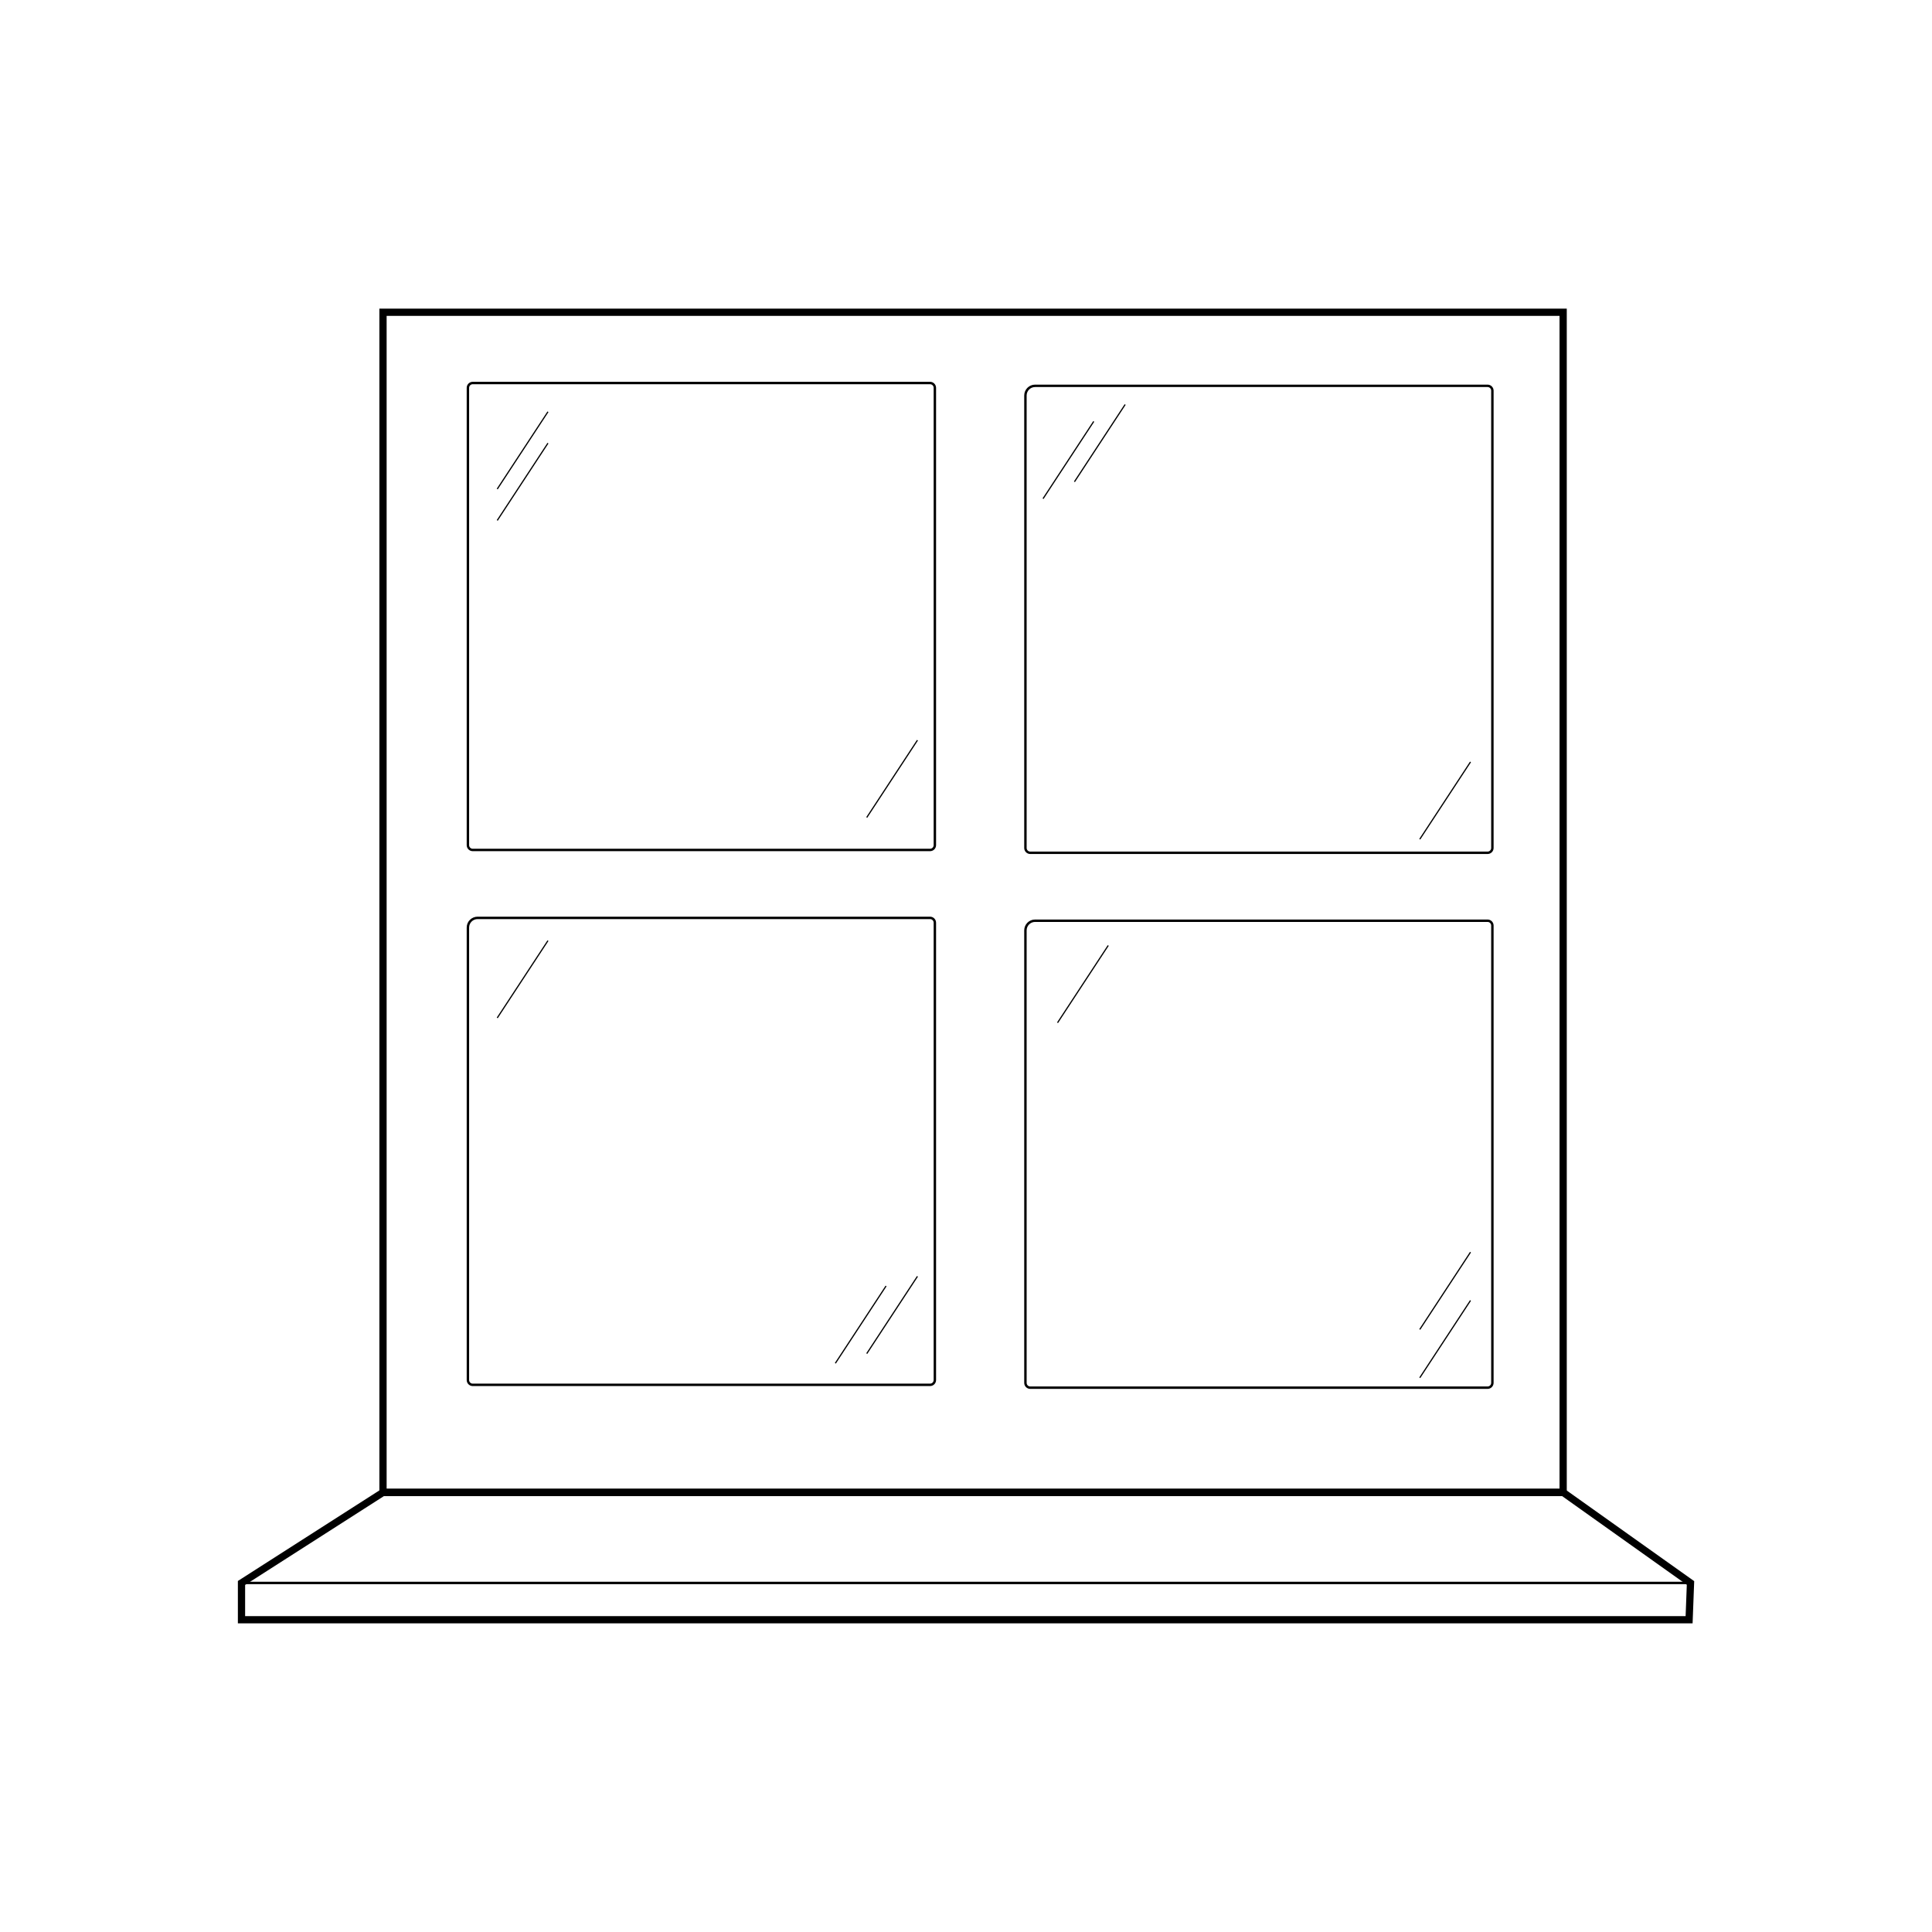 <?xml version="1.0" encoding="utf-8"?>
<!-- Generator: Adobe Illustrator 27.5.0, SVG Export Plug-In . SVG Version: 6.00 Build 0)  -->
<svg version="1.1" id="graphics" xmlns="http://www.w3.org/2000/svg" xmlns:xlink="http://www.w3.org/1999/xlink" x="0px" y="0px"
	 viewBox="0 0 800 800" enable-background="new 0 0 800 800" xml:space="preserve">
<g>
	
		<rect x="158.594" y="129.297" fill="none" stroke="#000000" stroke-width="3" stroke-miterlimit="10" width="488.672" height="488.672"/>
	<path fill="none" stroke="#000000" stroke-miterlimit="10" d="M615.969,353.125H426.609c-1.105,0-2-0.895-2-2V163.766
		c0-2.209,1.791-4,4-4h187.359c1.105,0,2,0.895,2,2v189.359C617.969,352.23,617.073,353.125,615.969,353.125z"/>
	<path fill="none" stroke="#000000" stroke-miterlimit="10" d="M385.109,351.953H195.75c-1.105,0-2-0.895-2-2V160.594
		c0-1.105,0.895-2,2-2h189.359c1.105,0,2,0.895,2,2v189.359C387.109,351.058,386.214,351.953,385.109,351.953z"/>
	<path fill="none" stroke="#000000" stroke-miterlimit="10" d="M385.109,573.438H195.75c-1.105,0-2-0.895-2-2V384.078
		c0-2.209,1.791-4,4-4h187.359c1.105,0,2,0.895,2,2v189.359C387.109,572.542,386.214,573.438,385.109,573.438z"/>
	<path fill="none" stroke="#000000" stroke-miterlimit="10" d="M615.969,574.609H426.609c-1.105,0-2-0.895-2-2V385.25
		c0-2.209,1.791-4,4-4h187.359c1.105,0,2,0.895,2,2v189.359C617.969,573.714,617.073,574.609,615.969,574.609z"/>
	<polygon fill="none" stroke="#000000" stroke-width="3" stroke-miterlimit="10" points="158.594,617.969 100,655.469 100,670.703 
		699.422,670.703 700,655.469 647.266,617.969 	"/>
	<line fill="none" stroke="#000000" stroke-miterlimit="10" x1="100" y1="655.469" x2="700" y2="655.469"/>
</g>
<line fill="none" stroke="#000000" stroke-width="0.5" stroke-miterlimit="10" x1="226.9" y1="170.5" x2="205.9" y2="202.5"/>
<line fill="none" stroke="#000000" stroke-width="0.5" stroke-miterlimit="10" x1="226.9" y1="183.5" x2="205.9" y2="215.5"/>
<line fill="none" stroke="#000000" stroke-width="0.5" stroke-miterlimit="10" x1="379.9" y1="306.5" x2="358.9" y2="338.5"/>
<line fill="none" stroke="#000000" stroke-width="0.5" stroke-miterlimit="10" x1="465.9" y1="167.5" x2="444.9" y2="199.5"/>
<line fill="none" stroke="#000000" stroke-width="0.5" stroke-miterlimit="10" x1="452.9" y1="174.5" x2="431.9" y2="206.5"/>
<line fill="none" stroke="#000000" stroke-width="0.5" stroke-miterlimit="10" x1="608.9" y1="315.5" x2="587.9" y2="347.5"/>
<line fill="none" stroke="#000000" stroke-width="0.5" stroke-miterlimit="10" x1="608.9" y1="518.5" x2="587.9" y2="550.5"/>
<line fill="none" stroke="#000000" stroke-width="0.5" stroke-miterlimit="10" x1="608.9" y1="538.5" x2="587.9" y2="570.5"/>
<line fill="none" stroke="#000000" stroke-width="0.5" stroke-miterlimit="10" x1="458.9" y1="391.5" x2="437.9" y2="423.5"/>
<line fill="none" stroke="#000000" stroke-width="0.5" stroke-miterlimit="10" x1="226.9" y1="389.5" x2="205.9" y2="421.5"/>
<line fill="none" stroke="#000000" stroke-width="0.5" stroke-miterlimit="10" x1="379.9" y1="528.5" x2="358.9" y2="560.5"/>
<line fill="none" stroke="#000000" stroke-width="0.5" stroke-miterlimit="10" x1="366.9" y1="532.5" x2="345.9" y2="564.5"/>
</svg>
